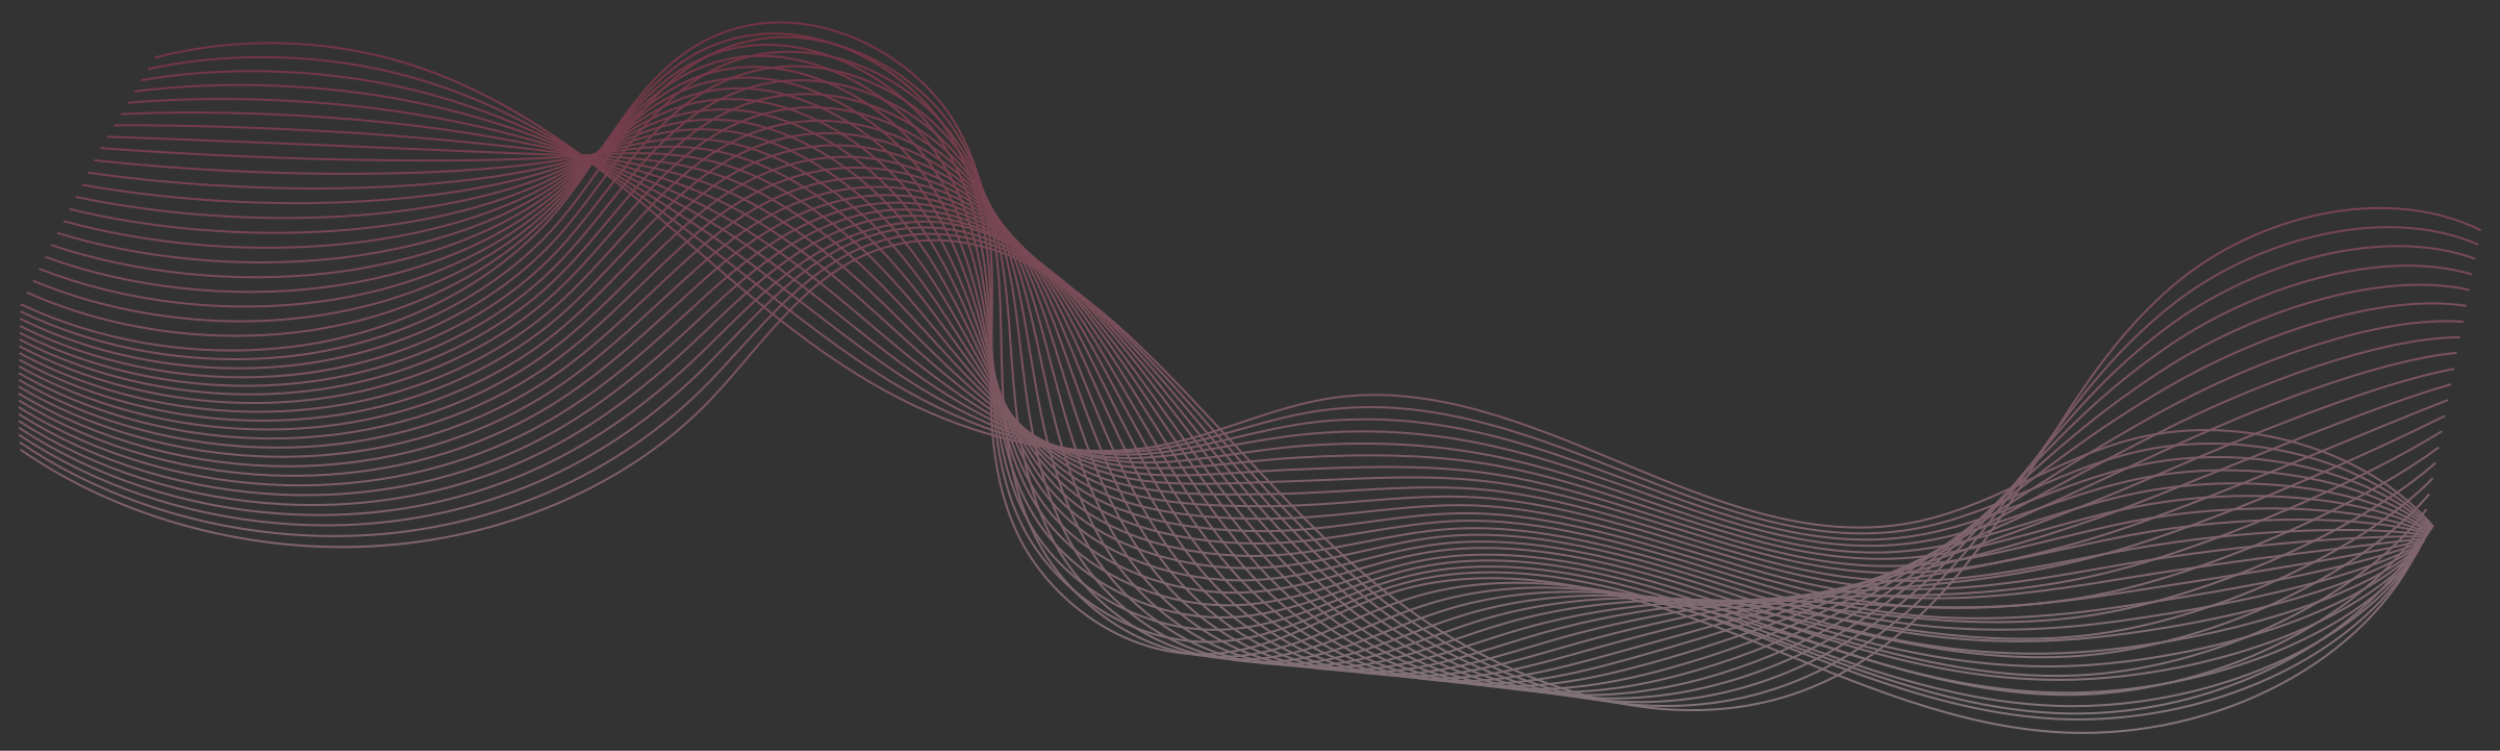 <?xml version="1.0" encoding="UTF-8"?> <svg xmlns="http://www.w3.org/2000/svg" width="2401" height="721" viewBox="0 0 2401 721" fill="none"><rect x="0" y="0" width="2401" height="721" fill="#333333" stroke="none"/><g opacity="0.4"><mask id="mask0_5592_24890" style="mask-type:alpha" maskUnits="userSpaceOnUse" x="17" y="20" width="2367" height="685"><path d="M148.617 55.374C225.305 35.189 310.827 36.775 387.81 60.065C479.36 87.7 555.339 143.299 624.054 201.351C692.769 259.403 757.764 321.723 837.823 368.368C918.035 415.014 1017.87 445.15 1111.54 428.449C1170.3 417.95 1222.74 389.89 1282.16 381.806C1470.13 356.269 1643.89 533.868 1830.53 502.993C1910.26 489.812 1973.53 439.947 2051.46 420.916C2153.34 395.941 2274.48 432.017 2337.12 505.971" stroke="white" stroke-width="2" stroke-miterlimit="10"></path><path d="M142.09 66.283C207.181 52.163 279.098 51.183 346.863 63.222C360.17 65.526 373.338 68.463 386.209 71.776C439.227 85.556 486.92 107.141 530.265 132.229C563.429 151.37 594.195 172.514 624.22 194.664C641.864 207.671 659.515 221.059 677.632 234.832C718.982 266.622 760.847 301.208 804.473 332.515C817.005 341.533 829.681 350.173 842.502 358.433C874.629 379.084 909.446 397.102 945.69 410.442C996.984 429.276 1051.29 438.883 1105.1 432.248C1162.41 425.145 1214.94 400.61 1274.84 393.409C1283.82 392.366 1292.64 391.703 1301.47 391.293C1358.73 389.01 1414.15 401.166 1469.55 419.412C1557.94 448.551 1645.74 493.539 1734.74 507.844C1765.32 512.749 1795.98 513.976 1827.14 509.754C1889.15 501.308 1941.73 471.953 1998.74 450.386C2015.53 444.102 2032.78 438.331 2050.68 434.216C2153.67 409.86 2274.41 441.133 2336.28 507.018" stroke="white" stroke-width="2" stroke-miterlimit="10"></path><path d="M135.564 77.062C201.788 65.603 275.257 65.523 344.371 76.059C357.979 78.113 371.291 80.545 384.46 83.483C438.359 95.375 486.905 113.811 530.323 134.855C563.428 151.089 593.818 168.69 624.392 187.816C642.305 199.058 660.38 210.81 679.392 223.588C722.673 252.884 766.538 288.279 809.893 321.13C822.28 330.534 834.662 339.685 847.344 348.584C878.585 370.511 911.609 390.171 945.911 405.276C994.667 426.506 1046 439.513 1098.51 436.028C1154.23 432.452 1207.14 411.198 1267.38 404.878C1276.35 403.961 1285.33 403.298 1294.32 403.016C1352.04 400.732 1407.42 410.228 1463.24 426.712C1552.34 452.83 1641.66 497.232 1731.15 512.817C1761.74 518.105 1792.72 519.969 1823.9 516.631C1886.11 509.952 1939.67 483.246 1997.64 463.063C2014.74 457.157 2032.16 451.763 2050.21 447.645C2154.14 424.032 2274.64 450.242 2335.89 508.173" stroke="white" stroke-width="2" stroke-miterlimit="10"></path><path d="M129.038 87.849C196.396 79.183 271.413 79.75 342.029 88.781C355.939 90.585 369.549 92.64 382.862 95.073C437.798 105.204 487.196 120.357 530.536 137.477C563.582 150.672 593.751 164.852 624.572 181.072C642.602 190.545 661.407 200.662 681.161 212.441C726.223 239.237 772.392 275.447 815.17 309.842C827.413 319.633 839.656 329.424 851.889 338.706C882.245 362.037 913.472 383.217 945.983 400.092C992.05 423.849 1040.59 441.788 1091.78 439.933C1145.7 437.982 1199.04 421.92 1259.75 416.485C1268.73 415.694 1277.87 415.158 1286.85 414.748C1345.04 412.463 1400.37 419.294 1456.46 433.885C1546.27 456.977 1636.95 500.663 1727.24 517.534C1758 523.207 1789 525.706 1820.36 523.254C1882.91 518.347 1937.3 494.292 1996.07 475.494C2013.34 469.965 2031.07 464.822 2049.28 460.828C2154.31 437.835 2274.42 459.225 2335.04 509.062" stroke="white" stroke-width="2" stroke-miterlimit="10"></path><path d="M122.515 98.75C190.854 92.88 267.571 94.096 339.539 101.746C353.595 103.171 367.506 104.975 381.115 106.904C437.086 115.143 487.183 127.006 530.602 140.322C563.589 150.473 593.541 161.354 624.604 174.409C642.904 182.111 662.134 190.587 682.784 201.366C729.782 225.786 777.948 262.68 820.45 298.496C832.704 308.803 844.498 318.978 856.439 328.9C885.907 353.51 915.492 376.341 946.058 394.986C989.433 421.146 1034.96 440.717 1085.18 443.806C1137.55 447.047 1191.23 432.751 1252.28 428.074C1261.41 427.411 1270.55 426.874 1279.54 426.591C1338.19 424.304 1393.47 428.466 1449.99 441.289C1540.51 461.476 1632.56 504.444 1723.49 522.601C1754.41 528.66 1785.43 531.795 1816.81 530.228C1879.71 526.97 1934.93 505.698 1994.49 488.16C2012.08 483.01 2029.97 478.118 2048.34 474.248C2154.46 451.876 2274.33 468.313 2334.03 510.166" stroke="white" stroke-width="2" stroke-miterlimit="10"></path><path d="M115.993 109.534C185.467 106.466 263.886 108.46 337.049 114.469C351.407 115.642 365.617 117.069 379.522 118.492C436.528 124.836 487.482 133.533 530.825 142.911C563.753 150.013 593.334 157.46 624.948 167.475C643.518 173.404 663.177 180.362 684.72 190.014C733.5 211.924 783.815 249.507 826.047 287.002C838.157 297.697 849.809 308.388 861.303 318.822C889.73 344.712 917.671 369.198 946.292 389.617C986.974 418.314 1029.52 441.048 1078.6 447.56C1129.36 454.219 1183.27 443.346 1244.8 439.557C1253.94 439.019 1263.24 438.61 1272.38 438.2C1331.5 435.912 1386.73 437.527 1443.67 448.325C1534.91 465.731 1628.47 507.854 1719.89 527.17C1750.98 533.616 1782.01 537.388 1813.56 536.711C1876.81 535.231 1932.86 516.617 1993.38 500.471C2011.28 495.7 2029.33 491.059 2048.01 487.315C2155.08 465.562 2274.71 477.165 2333.79 510.896" stroke="white" stroke-width="2" stroke-miterlimit="10"></path><path d="M109.488 120.332C179.937 119.943 260.058 122.715 334.726 127.34C349.385 128.262 363.891 129.182 377.945 130.352C435.834 134.796 487.644 140.32 531.064 145.755C564.089 149.931 593.448 153.814 625.156 160.778C643.997 164.929 664.081 170.24 686.52 178.888C737.238 198.413 789.55 236.678 831.506 275.596C843.473 286.807 854.98 297.885 866.03 308.958C893.57 336.257 919.714 362.396 946.539 384.465C984.678 415.573 1023.93 441.597 1072.17 451.414C1121.17 461.367 1175.62 454.055 1237.48 451.154C1246.78 450.744 1255.92 450.333 1265.22 450.051C1324.95 447.764 1379.98 446.7 1437.2 455.722C1529.15 470.085 1624.07 511.483 1716.14 532.217C1747.24 539.175 1778.59 543.46 1810.16 543.672C1873.76 543.974 1930.63 528.027 1991.95 513.274C2010.01 508.883 2028.38 504.622 2047.21 500.876C2155.37 479.749 2274.61 486.381 2333.08 512.23" stroke="white" stroke-width="2" stroke-miterlimit="10"></path><path d="M103.016 131.334C174.596 133.758 256.262 137.181 332.279 140.289C347.239 140.959 361.892 141.498 376.242 142.161C435.165 144.704 487.678 147.05 531.176 148.536C564.142 149.653 593.28 149.965 625.237 154.004C644.349 156.375 664.859 160.036 688.192 167.55C740.692 184.554 795.157 223.629 836.838 264.096C848.813 275.695 859.875 287.412 870.627 298.871C897.277 327.451 921.624 355.242 946.501 379.088C981.793 412.731 1018.22 441.926 1065.3 455.048C1112.54 468.299 1167.38 464.68 1229.71 462.544C1239.01 462.261 1248.31 461.978 1257.76 461.569C1317.96 459.155 1372.94 455.537 1430.58 462.655C1523.24 474.098 1619.68 514.769 1712.24 536.662C1743.5 544.007 1774.86 548.931 1806.61 550.035C1870.55 552.122 1928.25 538.847 1990.36 525.492C2008.74 521.482 2027.26 517.475 2046.26 513.854C2155.51 493.357 2274.36 495.139 2332.06 512.835" stroke="white" stroke-width="2" stroke-miterlimit="10"></path><path d="M96.572 142.233C169.28 147.471 252.491 151.675 329.855 153.265C345.113 153.556 360.067 153.843 374.56 153.998C434.516 154.637 487.885 153.804 531.154 151.333C564.064 149.517 592.98 146.255 625.338 147.366C644.721 147.955 665.659 150.091 689.885 156.47C744.323 171.077 800.785 210.825 842.191 252.834C854.023 264.946 864.941 277.049 875.247 289.145C901.01 319.129 923.556 348.442 946.638 374.062C979.235 410.24 1012.52 442.472 1058.76 459.159C1104.08 475.581 1159.6 475.664 1222.42 474.422C1231.72 474.266 1241.17 473.984 1250.62 473.575C1311.28 471.162 1366.22 464.863 1424.13 470.199C1517.49 478.591 1615.29 518.525 1708.49 541.833C1739.91 549.564 1771.29 555.127 1803.21 557.125C1867.35 560.997 1925.86 550.529 1989.07 538.325C2007.61 534.697 2026.45 530.946 2045.6 527.58C2155.79 507.845 2274.39 504.52 2331.48 514.182" stroke="white" stroke-width="2" stroke-miterlimit="10"></path><path d="M90.546 153.916C164.211 161.968 249.097 166.831 327.94 166.917C343.343 166.956 358.588 166.738 373.529 166.517C434.505 165.392 488.559 161.264 531.892 154.855C564.733 149.989 593.421 143.295 626.016 141.355C645.665 140.166 667.024 140.651 692.141 146.015C748.35 158.08 807.109 198.44 847.936 241.917C859.624 254.394 870.399 266.988 880.259 279.573C904.98 310.78 925.882 341.691 947.171 369.041C977.224 407.564 1007.36 442.777 1052.45 462.998C1096 482.567 1151.89 486.353 1215.17 486.144C1224.63 486.119 1234.08 485.966 1243.68 485.56C1304.78 483.163 1359.65 474.332 1417.97 477.635C1512.02 483.106 1611.17 522.246 1704.99 546.686C1736.41 554.791 1768.1 560.99 1799.88 563.879C1864.35 569.54 1923.67 561.776 1987.65 551.007C2006.5 547.899 2025.49 544.284 2044.94 541.056C2156.19 522.01 2274.36 513.862 2330.82 515.362" stroke="white" stroke-width="2" stroke-miterlimit="10"></path><path d="M84.564 165.73C159.338 176.588 245.743 182.107 325.911 180.82C341.611 180.61 357.15 180.017 372.228 179.291C434.219 176.28 488.956 168.996 532.35 158.663C565.121 150.757 593.575 140.516 626.408 135.662C646.473 132.703 668.099 131.54 694.105 135.892C752.084 145.55 812.987 186.513 853.54 231.449C865.235 244.289 875.564 257.368 885.13 270.439C908.963 302.862 928.071 335.36 947.415 364.429C974.776 405.407 1001.78 443.585 1045.86 467.33C1087.79 489.907 1144.05 497.639 1207.64 498.205C1217.09 498.309 1226.7 498.159 1236.29 497.755C1297.84 495.375 1352.64 483.896 1411.37 485.299C1506.1 487.73 1606.74 526.203 1701.03 551.893C1732.61 560.373 1764.3 567.203 1796.25 570.983C1861.04 578.427 1921.16 573.362 1985.92 564.025C2004.92 561.309 2024.22 558.087 2043.82 554.868C2156.11 536.515 2273.85 523.434 2329.52 516.922" stroke="white" stroke-width="2" stroke-miterlimit="10"></path><path d="M78.615 177.396C154.342 190.923 242.421 197.352 323.907 194.443C339.899 193.858 355.581 193.015 370.951 191.789C433.8 186.897 489.524 176.47 532.823 162.225C565.524 151.417 593.895 137.642 626.961 129.757C647.288 125.031 669.487 122.357 696.227 125.571C756.125 132.831 819.017 174.392 859.296 220.781C870.85 234.108 881.037 247.674 890.309 261.229C913.257 294.988 930.57 328.94 948.123 359.72C972.792 403.018 996.804 444.023 1039.89 471.405C1080.05 496.977 1136.68 508.517 1200.73 509.985C1210.34 510.218 1219.94 510.197 1229.69 509.796C1291.83 507.436 1346.41 493.315 1405.39 492.95C1500.79 492.353 1602.77 530.03 1697.68 556.967C1729.41 565.821 1761.12 573.405 1793.22 577.947C1858.34 587.169 1919.26 584.795 1984.94 576.762C2004.25 574.436 2023.7 571.478 2043.45 568.396C2156.64 550.733 2274.1 532.864 2329.12 518.241" stroke="white" stroke-width="2" stroke-miterlimit="10"></path><path d="M72.684 189.024C149.519 205.34 239.114 212.421 322.072 208.151C338.359 207.319 354.334 206.103 369.841 204.376C433.699 197.612 490.102 184.05 533.457 165.907C566.085 152.206 594.217 134.781 627.516 124.002C648.102 117.389 670.72 113.206 698.346 115.415C760.01 120.284 825.041 162.443 865.045 210.152C876.454 223.837 886.499 237.887 895.325 251.923C917.235 286.886 933.061 322.414 948.671 354.899C970.803 400.508 991.834 444.457 1033.62 475.46C1072.16 504.019 1129.17 519.353 1193.52 521.718C1203.13 522.079 1212.88 522.061 1222.62 521.662C1285.2 519.319 1339.71 502.568 1399.09 500.316C1495.32 496.828 1598.49 533.71 1694.01 561.891C1725.75 571.115 1757.61 579.326 1789.88 584.754C1855.33 595.748 1917.05 596.056 1983.5 589.448C2003.12 587.513 2022.72 584.817 2042.62 581.871C2156.85 564.899 2274.02 542.131 2328.25 519.548" stroke="white" stroke-width="2" stroke-miterlimit="10"></path><path d="M66.773 200.723C144.563 219.816 235.824 227.55 320.097 221.796C336.679 220.718 352.943 219.004 368.741 216.905C433.607 208.275 490.841 191.717 534.091 169.435C566.643 152.725 594.535 131.787 628.068 118.251C648.914 109.884 671.949 104.198 700.459 105.279C763.881 107.638 831.052 150.52 870.783 199.67C882.203 213.84 891.8 228.242 900.335 242.886C921.362 279.175 935.395 316.144 949.065 350.327C968.512 398.362 986.71 444.993 1027.35 479.605C1064.27 511.014 1121.5 530.381 1186.31 533.515C1195.92 534.003 1205.82 534.115 1215.56 533.719C1278.58 531.267 1333.02 512.02 1392.8 508.014C1489.7 501.517 1594.36 537.737 1690.34 567.029C1722.23 576.749 1754.25 585.459 1786.38 591.767C1852.15 604.526 1914.67 607.508 1981.89 602.32C2001.67 600.772 2021.57 598.34 2041.77 595.532C2157.05 579.249 2273.77 551.723 2327.35 521.082" stroke="white" stroke-width="2" stroke-miterlimit="10"></path><path d="M60.874 212.26C139.771 234.124 232.546 242.632 318.132 235.398C335.006 233.949 351.411 231.989 367.499 229.394C433.372 219.03 491.277 199.23 534.579 173.076C567.056 153.491 594.705 128.926 628.62 112.515C649.57 102.272 673.174 95.089 702.568 95.171C767.901 95.158 837.054 138.508 876.36 189.094C887.635 203.621 897.091 218.505 905.18 233.626C925.322 271.112 937.567 309.646 949.451 345.522C966.212 395.852 981.583 445.283 1020.93 483.493C1056.39 517.87 1113.84 541.005 1178.95 545.031C1188.71 545.647 1198.46 545.759 1208.5 545.368C1271.96 542.933 1326.32 521.072 1386.35 515.189C1483.91 505.692 1589.9 541.126 1686.5 571.779C1718.55 581.869 1750.58 591.201 1782.86 598.389C1848.97 613.035 1912.29 618.555 1980.43 614.659C2000.51 613.499 2020.72 611.456 2040.91 608.655C2157.09 593.181 2273.5 560.661 2326.29 522.111" stroke="white" stroke-width="2" stroke-miterlimit="10"></path><path d="M54.994 223.75C134.995 248.25 229.436 257.534 316.332 248.825C333.347 247.129 350.196 244.801 366.419 241.71C433.143 229.49 492.027 206.715 535.222 176.572C567.775 154.124 594.874 125.939 629.17 106.664C650.378 94.677 674.397 86.001 704.669 84.836C771.758 82.456 843.197 126.402 882.078 178.421C893.209 193.302 902.374 208.791 910.171 224.39C929.431 263.196 939.886 303.161 949.984 340.727C964.217 393.471 976.611 445.69 1014.66 487.486C1048.51 524.82 1106.18 551.712 1171.75 556.627C1181.51 557.37 1191.41 557.61 1201.45 557.222C1265.5 554.806 1319.62 530.337 1380.05 522.711C1478.29 510.35 1585.76 545.001 1682.82 576.759C1715.02 587.217 1747.05 597.169 1779.5 605.234C1845.78 621.632 1910.05 629.812 1978.96 627.327C1999.19 626.551 2019.71 624.769 2040.05 622.23C2157.27 607.439 2273.24 570.19 2325.37 523.758" stroke="white" stroke-width="2" stroke-miterlimit="10"></path><path d="M49.116 235.314C130.072 262.568 226.174 272.497 314.382 262.443C331.691 260.504 348.675 257.68 365.189 254.221C432.915 240.152 492.469 214.279 535.56 180.283C568.031 154.851 594.888 123.185 629.41 101.05C650.875 87.325 675.306 77.033 706.46 74.877C775.303 70.137 848.874 114.68 887.483 168.132C898.624 183.495 907.494 199.336 914.846 215.411C933.07 255.407 942.043 296.932 950.054 336.18C961.605 391.206 971.329 446.211 1008.09 491.585C1040.47 531.745 1098.37 562.634 1164.4 568.312C1174.31 569.182 1184.21 569.423 1194.4 569.038C1258.88 566.64 1312.92 539.444 1373.6 530.077C1472.49 514.608 1581.3 548.606 1678.97 581.72C1711.17 592.543 1743.51 603.117 1775.97 612.056C1842.58 630.204 1907.65 641.032 1977.33 639.953C1997.87 639.563 2018.54 638.04 2039.03 635.634C2157.29 621.523 2272.8 579.43 2324.28 525.136" stroke="white" stroke-width="2" stroke-miterlimit="10"></path><path d="M43.245 246.703C125.308 276.705 222.921 287.404 312.585 275.758C330.184 273.45 347.462 270.384 364.266 266.559C432.992 250.645 493.366 221.684 536.35 183.846C568.743 155.563 595.355 120.424 630.256 95.44C651.974 79.855 676.822 68.203 708.854 64.933C779.6 57.843 855.15 102.98 893.483 157.737C904.48 173.454 913.209 189.774 920.119 206.449C937.46 247.635 944.649 290.713 950.877 331.642C959.752 389.071 966.805 446.731 1002.12 495.796C1033.2 538.902 1091.02 573.523 1157.51 580.211C1167.42 581.207 1177.47 581.576 1187.65 581.193C1252.57 578.811 1306.53 549.022 1367.61 537.921C1467.16 519.477 1577.3 552.825 1675.58 587.04C1707.93 598.231 1740.28 609.547 1772.75 619.231C1839.69 639.25 1905.56 652.593 1976.16 652.919C1996.86 653.036 2017.82 651.647 2038.47 649.375C2157.61 635.938 2272.82 589.015 2323.48 526.879" stroke="white" stroke-width="2" stroke-miterlimit="10"></path><path d="M37.534 258.077C120.552 290.82 219.825 302.162 310.8 289.177C328.691 286.627 346.107 283.192 363.198 278.875C432.924 261.119 493.965 229.075 536.995 187.403C569.458 156.151 595.673 117.544 630.799 89.713C652.772 72.397 678.034 59.263 710.943 54.881C783.442 45.57 861.116 91.055 899.179 147.369C910.035 163.567 918.468 180.238 925.086 197.389C941.547 239.891 946.949 284.395 951.244 327.004C957.441 386.708 961.984 447.272 995.856 499.771C1025.48 545.817 1083.52 584.291 1150.31 591.734C1160.22 592.856 1170.42 593.227 1180.76 592.847C1246.11 590.481 1300 558.102 1361.46 545.145C1461.68 523.732 1573.29 556.437 1672.19 591.878C1704.69 603.435 1737.05 615.368 1769.69 625.922C1836.79 647.68 1903.62 663.786 1974.99 665.258C1995.99 665.757 2017.11 664.751 2038.05 662.488C2158.24 649.723 2272.99 598.102 2322.99 528.015" stroke="white" stroke-width="2" stroke-miterlimit="10"></path><path d="M31.68 269.546C115.802 304.9 216.584 317.008 308.863 302.561C327.047 299.769 344.75 295.843 361.979 291.159C432.55 271.564 494.561 236.447 537.484 190.948C569.864 156.731 595.681 114.663 631.182 83.995C653.259 64.951 679.082 50.214 712.87 44.849C787.266 33.073 866.918 79.281 904.707 136.9C915.571 153.453 923.713 170.726 929.888 188.352C945.467 232.041 949.089 278.22 951.602 322.381C955.125 384.481 957.002 447.69 989.435 503.866C1017.75 552.848 1075.72 595.036 1142.97 603.359C1153.03 604.608 1163.23 605.105 1173.56 604.727C1239.35 602.251 1293.15 567.412 1354.86 552.602C1455.74 528.353 1568.67 560.164 1668.18 596.829C1700.69 608.751 1733.2 621.299 1766 632.723C1833.43 656.218 1901.07 674.952 1973.21 677.817C1994.51 678.698 2015.78 677.949 2036.87 675.818C2158.1 663.722 2272.54 607.29 2321.73 529.394" stroke="white" stroke-width="2" stroke-miterlimit="10"></path><path d="M25.827 280.862C110.904 318.946 213.344 331.695 307.082 315.916C325.404 312.755 343.551 308.591 360.915 303.415C432.486 282.111 495.159 243.797 538.126 194.478C570.425 157.427 595.994 111.781 631.87 78.278C654.198 57.386 680.585 41.174 715.1 34.827C791.242 20.715 873.021 67.524 910.385 126.572C921.104 143.479 929.107 161.23 934.989 179.331C949.537 224.332 951.528 271.937 952.262 317.773C953.263 382.145 952.48 448.248 983.32 507.843C1010.34 559.755 1068.38 605.653 1135.93 614.853C1146 616.226 1156.34 616.726 1166.82 616.351C1233.2 613.892 1286.77 576.47 1348.87 559.936C1450.41 532.731 1564.82 563.905 1664.79 601.666C1697.44 613.954 1729.97 627.116 1762.93 639.406C1830.69 664.636 1899.12 685.992 1972.18 690.249C1993.65 691.509 2015.22 691.016 2036.46 689.017C2158.57 677.711 2272.71 616.474 2321.08 530.658" stroke="white" stroke-width="2" stroke-miterlimit="10"></path><path d="M19.978 292.154C106.161 332.965 210.11 346.476 305.15 329.241C400.191 312.005 485.263 264.134 538.613 197.996C590.927 133.096 624.766 44.337 717.019 24.816C795.058 8.376 878.96 55.787 915.9 116.262C952.84 176.738 954.129 246.537 952.461 313.299C950.794 380.062 947.502 448.93 976.902 511.941C1006.3 574.951 1078.7 631.103 1159.63 628.204C1226.44 625.759 1279.93 585.761 1342.43 567.382C1444.62 537.351 1560.35 567.763 1660.93 606.747C1761.51 645.73 1860.94 694.454 1970.4 702.78C2116.84 713.804 2263.82 642.044 2319.82 532.167" stroke="white" stroke-width="2" stroke-miterlimit="10"></path><path d="M19.684 299.049C105.146 340.29 208.244 354.553 303.059 338.647C339.408 332.441 374.444 321.959 406.959 307.563C459.043 284.506 504.367 251.594 537.981 211.777C579.596 162.659 610.245 99.251 663.86 63.181C679.436 52.718 696.89 44.657 717.155 39.888C793.524 21.756 874.92 64.703 914.366 121.681C944.23 165.014 955.406 215.641 959.139 266.554C960.425 283.109 960.953 299.779 961.323 316.197C962.832 383.121 962.872 452.283 994.399 515.432C1025.29 577.446 1096.93 632.679 1177.31 630.634C1243.72 629.047 1297.74 590.977 1359.97 572.802C1461.77 542.947 1575.01 568.984 1673.08 602.983C1684.12 606.748 1695 610.763 1705.88 614.652C1792.8 646.137 1879.47 680.501 1974.59 684.896C1998.64 686.061 2022.94 684.848 2046.74 681.875C2164.38 666.617 2274.54 603.033 2323.4 517.917" stroke="white" stroke-width="2" stroke-miterlimit="10"></path><path d="M19.392 306.102C104.13 347.779 206.377 362.922 300.964 348.223C337.189 342.5 372.255 332.494 404.802 318.693C456.935 296.462 502.77 264.615 537.193 225.728C579.779 177.774 611.554 115.631 664.738 79.1C680.019 68.61 697.174 60.276 716.982 54.987C791.832 35.158 870.871 73.629 912.372 127.222C944.313 168.149 958.82 218.536 965.129 269.579C967.171 286.174 968.608 302.888 969.735 319.347C974.578 386.567 977.947 455.904 1011.45 519.07C1043.68 579.96 1114.71 634.28 1194.39 633.339C1260.39 632.612 1314.8 596.598 1376.91 578.502C1478.16 548.942 1589.07 570.465 1684.78 599.466C1695.5 602.731 1706.22 605.997 1716.79 609.386C1801.35 636.246 1885.52 665.739 1978.49 667.214C2002.07 667.619 2025.76 665.89 2049.1 662.275C2164.77 644.686 2275.48 582.472 2326.66 503.737" stroke="white" stroke-width="2" stroke-miterlimit="10"></path><path d="M19.244 313.082C103.102 355.073 204.65 371.104 299.01 357.738C335.267 352.626 370.21 343.095 402.788 329.763C455.125 308.484 501.317 277.572 536.549 239.613C580.109 192.819 613.164 131.938 665.765 94.936C680.901 84.294 697.759 75.81 717.112 70.123C790.447 48.712 866.977 82.692 910.834 132.645C944.705 171.285 962.849 221.441 971.576 272.368C974.528 289.009 976.722 305.767 978.606 322.269C986.632 389.794 993.485 459.318 1028.96 522.635C1062.53 582.407 1132.95 635.941 1212.08 635.858C1277.82 635.997 1332.62 601.914 1394.46 583.891C1495.17 554.497 1603.74 571.616 1696.94 595.474C1707.34 598.112 1717.75 600.875 1728.16 603.764C1810.52 626.113 1892.02 650.59 1982.68 649.006C2005.65 648.645 2028.88 646.275 2051.77 642.265C2165.31 622.329 2276.74 561.483 2330.24 489.141" stroke="white" stroke-width="2" stroke-miterlimit="10"></path><path d="M19.016 319.612C102.133 362.013 202.809 378.924 296.913 366.664C333.038 362.045 368.002 353.004 400.758 340.411C453.285 320.113 499.819 290.172 535.848 253.183C580.367 207.602 614.687 148.048 666.689 110.614C681.526 99.954 698.079 91.204 716.973 85.125C788.618 62.025 863.085 91.605 908.845 137.981C944.951 174.421 966.428 224.042 977.585 275.055C981.297 291.724 984.247 308.383 987.045 325.041C998.412 392.681 1008.46 462.448 1046.06 525.733C1080.97 584.326 1150.77 636.9 1229.18 637.935C1294.5 638.818 1349.66 606.837 1411.38 589.038C1511.66 559.973 1617.72 572.538 1708.54 591.349C1718.64 593.482 1728.73 595.614 1738.82 597.872C1818.81 615.551 1897.78 635.107 1986.27 630.591C2008.77 629.466 2031.39 626.454 2053.97 621.929C2165.36 599.668 2277.46 540.26 2333.11 474.404" stroke="white" stroke-width="2" stroke-miterlimit="10"></path><path d="M18.814 326.024C101.187 368.826 200.981 386.491 294.829 375.597C330.82 371.473 365.805 363.052 398.579 350.95C451.289 331.514 498.316 302.684 534.987 266.675C580.61 222.196 616.042 164.112 667.441 126.256C682.126 115.458 698.373 106.443 716.654 99.972C786.759 75.316 859.005 100.353 906.817 143.009C945.006 177.107 969.823 226.432 983.714 277.395C988.185 294.086 992.048 310.771 995.758 327.454C1010.32 395.317 1023.71 465.184 1063.59 528.548C1099.7 586.071 1169.02 637.673 1246.86 639.579C1311.9 641.337 1367.43 611.47 1428.85 593.647C1528.55 564.794 1632.25 573.049 1720.54 586.673C1730.47 588.174 1740.25 589.8 1750.03 591.425C1827.8 604.55 1904.08 619.044 1990.39 611.593C2012.27 609.702 2034.42 606.176 2056.54 601.136C2165.77 576.553 2278.55 518.604 2336.48 459.266" stroke="white" stroke-width="2" stroke-miterlimit="10"></path><path d="M18.618 332.44C100.247 375.644 199.313 394.191 292.596 384.536C328.452 380.91 363.458 373.11 396.402 361.501C449.145 343.054 496.659 315.083 534.127 280.184C580.703 236.936 617.397 180.201 668.191 141.922C682.728 131.112 698.517 121.83 716.488 114.97C785.05 88.629 855.078 109.241 904.947 148.295C945.526 180.178 973.526 228.949 989.85 279.984C995.232 296.574 999.857 313.408 1004.33 330.114C1022.23 398.075 1038.82 468.165 1080.83 531.48C1118.28 587.804 1186.98 638.43 1264.08 641.333C1328.7 643.967 1384.59 616.092 1445.88 598.5C1545 569.986 1646.34 573.671 1732.24 582.226C1741.86 583.22 1751.32 584.211 1760.94 585.331C1836.34 593.766 1910.09 603.317 1994.06 592.925C2015.32 590.266 2037.01 586.099 2058.67 580.67C2165.74 553.761 2279.18 497.4 2339.25 444.465" stroke="white" stroke-width="2" stroke-miterlimit="10"></path><path d="M18.583 338.977C99.314 382.582 197.649 401.887 290.673 393.603C326.395 390.474 361.417 383.17 394.384 372.307C447.313 354.852 495.164 327.868 533.578 293.957C581.108 251.941 618.91 196.555 669.252 157.855C683.486 146.904 699.122 137.485 716.481 130.232C783.346 102.202 851.61 118.26 903.08 153.701C946.048 183.237 977.234 231.58 995.99 282.56C1002.13 299.173 1007.67 316.032 1012.9 332.761C1034.16 400.943 1053.78 471.128 1098.08 534.522C1136.72 589.77 1204.94 639.293 1281.48 643.323C1345.66 646.707 1401.92 620.955 1463.07 603.593C1561.76 575.421 1660.58 574.527 1743.95 578.003C1753.25 578.362 1762.55 578.847 1771.7 579.33C1844.73 583.193 1915.95 587.794 1997.74 574.33C2018.53 570.905 2039.6 566.094 2060.79 560.148C2165.86 530.911 2279.81 476.014 2342.17 429.622" stroke="white" stroke-width="2" stroke-miterlimit="10"></path><path d="M18.412 345.418C98.395 389.299 195.85 409.616 288.612 402.578C324.35 399.95 359.24 393.268 392.224 382.898C445.334 366.311 493.525 340.441 532.732 307.518C581.216 266.737 620.279 212.705 670.016 173.581C684.101 162.618 699.279 152.932 716.325 145.162C781.646 115.442 847.994 126.938 901.221 158.887C946.578 186.07 980.803 234.108 1002.14 285.033C1009.2 301.671 1015.5 318.553 1021.49 335.304C1045.94 403.581 1068.76 473.988 1115.34 537.333C1155.02 591.374 1222.92 639.92 1298.88 644.952C1362.79 649.216 1419.4 625.59 1480.27 608.206C1578.37 580.248 1674.82 574.896 1755.82 573.16C1764.8 573.009 1773.78 572.858 1782.77 572.707C1853.58 571.867 1922.11 571.506 2001.57 554.965C2021.74 550.77 2042.34 545.316 2063.22 538.98C2166.13 507.411 2280.75 453.982 2345.25 414.141" stroke="white" stroke-width="2" stroke-miterlimit="10"></path><path d="M18.252 351.861C97.488 396.144 194.057 417.219 286.558 411.558C322.16 409.43 357.067 403.245 390.223 393.499C443.364 377.907 492.043 353.03 532.043 321.097C581.479 281.555 621.651 228.878 670.935 189.334C684.715 178.231 699.742 168.407 716.174 160.244C779.949 128.832 844.534 135.759 899.211 164.079C947.112 188.907 984.372 236.511 1008.15 287.504C1015.96 304.164 1023.02 320.941 1029.93 337.843C1057.73 406.339 1083.59 476.964 1132.46 540.258C1173.34 593.216 1240.76 640.654 1315.99 646.815C1379.47 651.958 1436.44 630.337 1497.17 613.186C1594.69 585.57 1688.78 575.626 1767.39 568.796C1776.21 568.01 1784.88 567.349 1793.55 566.688C1861.98 561.261 1927.98 555.807 2005.26 536.312C2024.81 531.346 2044.94 525.375 2065.36 518.521C2166.1 484.617 2281.24 432.659 2348.18 399.386" stroke="white" stroke-width="2" stroke-miterlimit="10"></path><path d="M18.107 358.329C96.594 403.014 192.279 424.976 284.516 420.567C319.981 418.939 354.754 413.379 388.082 404.257C441.406 389.663 490.421 365.778 531.211 334.712C581.752 296.412 623.031 245.095 671.709 205.128C685.34 194.013 699.905 183.795 716.03 175.367C778.11 142.387 841.078 144.486 897.364 169.425C947.806 191.766 988.11 239.188 1014.32 289.996C1022.89 306.677 1030.86 323.478 1038.53 340.402C1069.53 408.988 1098.59 479.831 1149.74 543.073C1191.66 594.944 1258.76 641.4 1333.41 648.44C1396.46 654.338 1453.94 634.853 1514.38 617.933C1611.47 590.537 1702.89 576.243 1779.12 564.185C1787.62 562.887 1795.97 561.588 1804.33 560.289C1870.54 550.144 1933.86 539.713 2008.96 517.261C2028.03 511.525 2047.55 504.907 2067.5 497.535C2166.08 461.293 2281.88 410.938 2350.95 384.113" stroke="white" stroke-width="2" stroke-miterlimit="10"></path><path d="M18.136 364.809C95.722 409.892 190.671 432.617 282.644 429.589C317.972 428.463 352.764 423.53 386.107 414.906C439.611 401.186 489.113 378.3 530.545 348.354C582.037 311.299 624.576 261.348 672.649 221.088C685.976 209.834 700.388 199.478 715.896 190.529C776.429 155.856 837.783 153.246 895.372 174.667C948.506 194.392 991.548 241.624 1020.34 292.498C1029.83 309.074 1038.56 326.023 1046.99 342.968C1081.34 411.768 1113.45 482.824 1167.04 546.011C1210 596.79 1276.77 642.133 1350.69 650.18C1413.46 656.962 1471.16 639.614 1531.45 622.676C1627.95 595.626 1717 576.728 1790.85 559.561C1799.04 557.625 1807.23 555.816 1815.27 553.878C1879.11 539.133 1939.89 523.594 2012.65 498.18C2031.11 491.67 2050.15 484.408 2069.8 476.645C2166.37 438.066 2282.68 389.191 2354.03 369.082" stroke="white" stroke-width="2" stroke-miterlimit="10"></path><path d="M18.032 371.297C94.867 416.652 188.93 440.392 280.636 438.621C315.826 437.998 350.633 433.566 384.149 425.698C437.833 412.981 487.67 391.094 529.892 362.148C582.335 326.343 626.131 277.763 673.597 237.085C686.774 225.821 700.726 215.199 715.772 205.857C774.753 169.364 834.49 161.913 893.542 180.192C949.369 197.294 995.305 244.462 1026.69 295.271C1036.94 311.867 1046.58 328.837 1055.78 345.802C1093.32 414.683 1128.48 485.947 1184.5 549.075C1228.51 598.756 1294.96 643.109 1368.3 652.165C1430.63 659.83 1488.68 644.5 1548.84 627.798C1644.75 600.971 1731.43 577.591 1802.75 555.308C1810.77 552.861 1818.49 550.411 1826.37 547.963C1887.84 528.487 1946.08 507.96 2016.66 479.457C2034.64 472.176 2053.07 464.266 2072.26 455.985C2166.65 415.067 2283.62 367.68 2357.26 354.171" stroke="white" stroke-width="2" stroke-miterlimit="10"></path><path d="M17.949 377.943C94.033 423.695 187.205 448.196 278.644 447.811C313.697 447.692 348.52 443.89 382.051 436.522C435.763 424.81 486.085 403.926 529.097 375.984C582.487 341.305 627.543 294.228 674.4 253.134C687.424 241.733 701.071 230.974 715.654 221.239C772.934 183.052 831.206 170.756 891.564 185.632C950.084 200.108 998.911 247.081 1032.73 297.821C1043.89 314.437 1054.3 331.426 1064.25 348.409C1105.16 417.496 1143.21 488.962 1201.67 552.027C1246.72 600.608 1312.84 643.84 1385.45 653.904C1447.5 662.456 1505.91 649.146 1565.61 632.553C1661.09 606.079 1745.25 578.084 1814.18 550.555C1821.89 547.468 1829.45 544.507 1836.85 541.417C1896.1 517.334 1951.51 491.685 2019.9 460.217C2037.26 452.163 2055.22 443.735 2073.94 434.934C2166.17 391.677 2283.8 345.784 2359.56 338.883" stroke="white" stroke-width="2" stroke-miterlimit="10"></path><path d="M18.048 384.485C93.38 430.631 185.662 456.02 276.831 456.897C311.896 457.284 346.581 453.985 380.129 447.246C434.017 436.415 484.673 416.663 528.475 389.727C582.966 356.309 629.125 310.612 675.371 269.106C688.093 257.694 701.429 246.544 715.549 236.418C771.279 196.539 827.928 179.138 889.751 190.989C950.807 202.579 1002.53 249.734 1038.94 300.402C1050.87 317.036 1062.04 333.914 1073.06 351.045C1117.16 420.204 1158.27 492.123 1219.16 554.866C1265.25 602.34 1331.05 644.573 1403.07 655.649C1464.69 665.086 1523.45 653.801 1583.02 637.448C1677.9 611.329 1759.69 578.846 1826.09 546.066C1833.48 542.466 1840.72 538.738 1847.96 535.136C1904.83 506.314 1957.7 475.67 2023.91 441.237C2040.65 432.409 2058.14 423.336 2076.4 414.143C2166.46 368.55 2284.74 324.283 2362.78 323.873" stroke="white" stroke-width="2" stroke-miterlimit="10"></path><path d="M18.007 391.032C92.435 437.569 183.975 463.72 274.874 465.988C309.801 466.879 344.502 464.212 378.218 458.105C432.284 448.285 483.271 429.541 527.862 403.615C583.3 371.458 630.715 327.147 676.349 285.231C688.917 273.685 701.948 262.398 715.605 251.88C769.63 210.309 824.656 187.799 888.096 196.497C951.84 205.198 1006.47 252.406 1045.31 303.125C1058 319.774 1070.08 336.67 1081.87 353.818C1129.32 423.173 1173.33 495.283 1236.66 557.954C1283.64 604.444 1349.27 645.551 1420.7 657.511C1481.89 667.835 1541.15 658.706 1600.42 642.466C1694.86 616.579 1774.13 579.604 1838.14 541.699C1845.22 537.458 1852.3 533.218 1859.07 529.102C1913.72 495.539 1963.91 459.895 2027.93 422.498C2044.19 412.898 2061.07 403.177 2079.01 393.468C2167.05 345.54 2285.83 302.775 2365.99 308.989" stroke="white" stroke-width="2" stroke-miterlimit="10"></path><path d="M17.984 397.602C91.659 444.528 182.308 471.567 272.934 475.1C307.72 476.497 342.434 474.336 376.165 468.861C430.409 460.053 481.879 442.321 527.105 417.405C583.489 386.513 632.158 343.594 677.18 301.27C689.598 289.717 702.167 278.166 715.36 267.257C767.681 223.996 821.08 196.248 885.989 202.041C952.269 207.849 1009.94 255.108 1051.23 305.873C1064.83 322.412 1077.68 339.451 1090.22 356.613C1140.88 426.158 1187.79 498.583 1253.7 560.925C1301.58 606.299 1367.04 646.402 1437.73 659.246C1498.48 670.456 1558.1 663.359 1617.22 647.235C1711.07 621.708 1787.96 580.115 1849.44 537.082C1856.35 532.329 1862.96 527.447 1869.57 522.691C1921.84 484.512 1969.49 443.869 2031.16 403.252C2046.81 393.004 2063.21 382.639 2080.69 372.412C2166.56 322.276 2286 280.894 2368.43 293.74" stroke="white" stroke-width="2" stroke-miterlimit="10"></path><path d="M17.98 404.188C90.9 451.375 180.655 479.3 271.009 484.227C305.655 486.131 340.384 484.603 374.281 479.635C428.546 471.712 480.498 454.994 526.513 431.22C583.843 401.597 633.766 360.072 678.175 317.343C690.286 305.655 702.547 293.841 715.428 282.543C766.195 237.596 817.819 204.732 884.343 207.365C953.31 210.152 1013.74 257.711 1057.61 308.268C1071.97 324.82 1085.73 341.875 1099.04 359.052C1153.05 428.657 1202.86 501.393 1271.21 563.656C1320.14 608.039 1385.27 647.008 1455.38 660.864C1515.84 672.964 1575.66 667.897 1634.64 652.018C1727.88 626.727 1802.41 580.641 1861.5 532.48C1868.1 527.087 1874.54 521.692 1880.83 516.295C1930.73 473.372 1975.84 427.727 2035.33 384.146C2050.5 373.127 2066.44 362.116 2083.29 351.37C2166.99 298.902 2287.07 259.033 2371.63 278.513" stroke="white" stroke-width="2" stroke-miterlimit="10"></path><path d="M18.142 410.775C90.308 458.348 179.169 487.16 269.096 493.352C303.601 495.762 338.345 494.87 372.256 490.535C426.697 483.627 478.978 467.923 525.779 445.167C584.054 416.815 635.078 376.815 679.024 333.558C690.983 321.865 702.935 309.79 715.199 298.1C764.257 251.339 814.46 215.907 882.246 212.959C953.385 209.92 1017.23 260.453 1063.54 311.05C1078.81 327.617 1093.19 344.683 1107.41 361.874C1164.63 431.66 1217.34 504.83 1288.43 566.63C1338.25 610.018 1403.2 647.723 1472.57 662.591C1532.6 675.577 1592.91 672.675 1651.59 656.786C1744.39 631.862 1816.39 581.156 1872.94 527.866C1879.23 521.959 1885.35 515.923 1891.33 510.013C1939 462.475 1981.42 411.701 2038.57 365.156C2053.12 353.363 2068.58 341.708 2085.13 330.573C2166.65 275.776 2287.38 237.425 2374.21 263.544" stroke="white" stroke-width="2" stroke-miterlimit="10"></path><path d="M18.127 417.468C89.392 465.422 177.511 494.991 267.165 502.575C301.53 505.491 336.285 505.105 370.21 501.403C424.824 495.381 477.434 480.818 525.02 459.078C584.389 431.997 636.51 393.393 679.837 349.733C691.489 337.905 703.133 325.695 714.932 313.614C762.278 265.165 810.491 221.813 880.257 218.626C954.136 215.23 1020.83 263.389 1069.73 313.898C1085.78 330.477 1101.07 347.557 1116.05 364.761C1176.63 434.6 1232.1 508.198 1305.78 569.659C1356.5 612.048 1421.28 648.486 1490.06 664.492C1549.81 678.366 1610.32 677.495 1668.85 661.851C1761.05 637.161 1830.68 582.086 1884.83 523.41C1890.8 516.862 1896.76 510.313 1902.42 503.762C1947.71 451.475 1987.59 395.697 2042.53 346.186C2056.46 333.619 2071.45 321.318 2087.53 309.793C2166.88 252.661 2288.1 215.95 2377.2 248.581" stroke="white" stroke-width="2" stroke-miterlimit="10"></path><path d="M18.745 424.59C89.244 472.847 176.448 503.26 265.801 512.114C300.167 515.54 334.774 515.793 368.855 512.741C423.474 507.756 476.547 494.248 524.899 473.579C585.189 447.837 638.539 410.719 681.23 366.755C692.725 354.948 703.899 342.375 715.38 329.933C760.993 279.781 807.404 231.415 878.766 225.218C954.999 218.693 1024.74 267.069 1076.23 317.401C1093.03 333.963 1109.23 350.899 1124.98 368.211C1188.76 438.103 1247.13 511.998 1323.38 573.013C1374.99 614.333 1439.58 649.576 1507.6 666.448C1566.9 681.192 1627.89 682.371 1686.11 667.016C1777.68 642.76 1844.89 583.197 1896.48 519.526C1902.28 512.481 1907.77 505.305 1913.26 498.129C1956.3 441.347 1993.47 380.564 2046.2 328.205C2059.64 314.896 2074.01 302.105 2089.62 289.962C2166.9 230.636 2288.58 195.54 2379.92 234.759" stroke="white" stroke-width="2" stroke-miterlimit="10"></path><path d="M19.576 431.722C116.06 498.816 244.467 532.94 367.555 523.922C490.646 515.03 606.9 463.233 682.65 383.615C739.311 323.931 785.931 243.101 877.28 231.955C955.708 222.312 1028.8 271.025 1082.72 321.171C1171.92 404.276 1242.66 500.987 1340.99 576.464C1439.48 651.943 1578.95 704.944 1703.52 672.247C1804.76 645.752 1873.27 569.601 1924.24 492.62C1975.21 415.64 2016.74 331.965 2091.8 270.332C2166.85 208.699 2289.13 175.343 2382.73 221.117" stroke="white" stroke-width="2" stroke-miterlimit="10"></path></mask><g mask="url(#mask0_5592_24890)"><rect width="2658.45" height="829.263" transform="matrix(1 0 0 -1 -86.599 749.59)" fill="url(#paint0_linear_5592_24890)"></rect></g></g><defs><linearGradient id="paint0_linear_5592_24890" x1="1329.23" y1="0" x2="1329.23" y2="829.263" gradientUnits="userSpaceOnUse"><stop stop-color="#FCE8EE"></stop><stop offset="1" stop-color="#CD1849"></stop></linearGradient></defs></svg> 